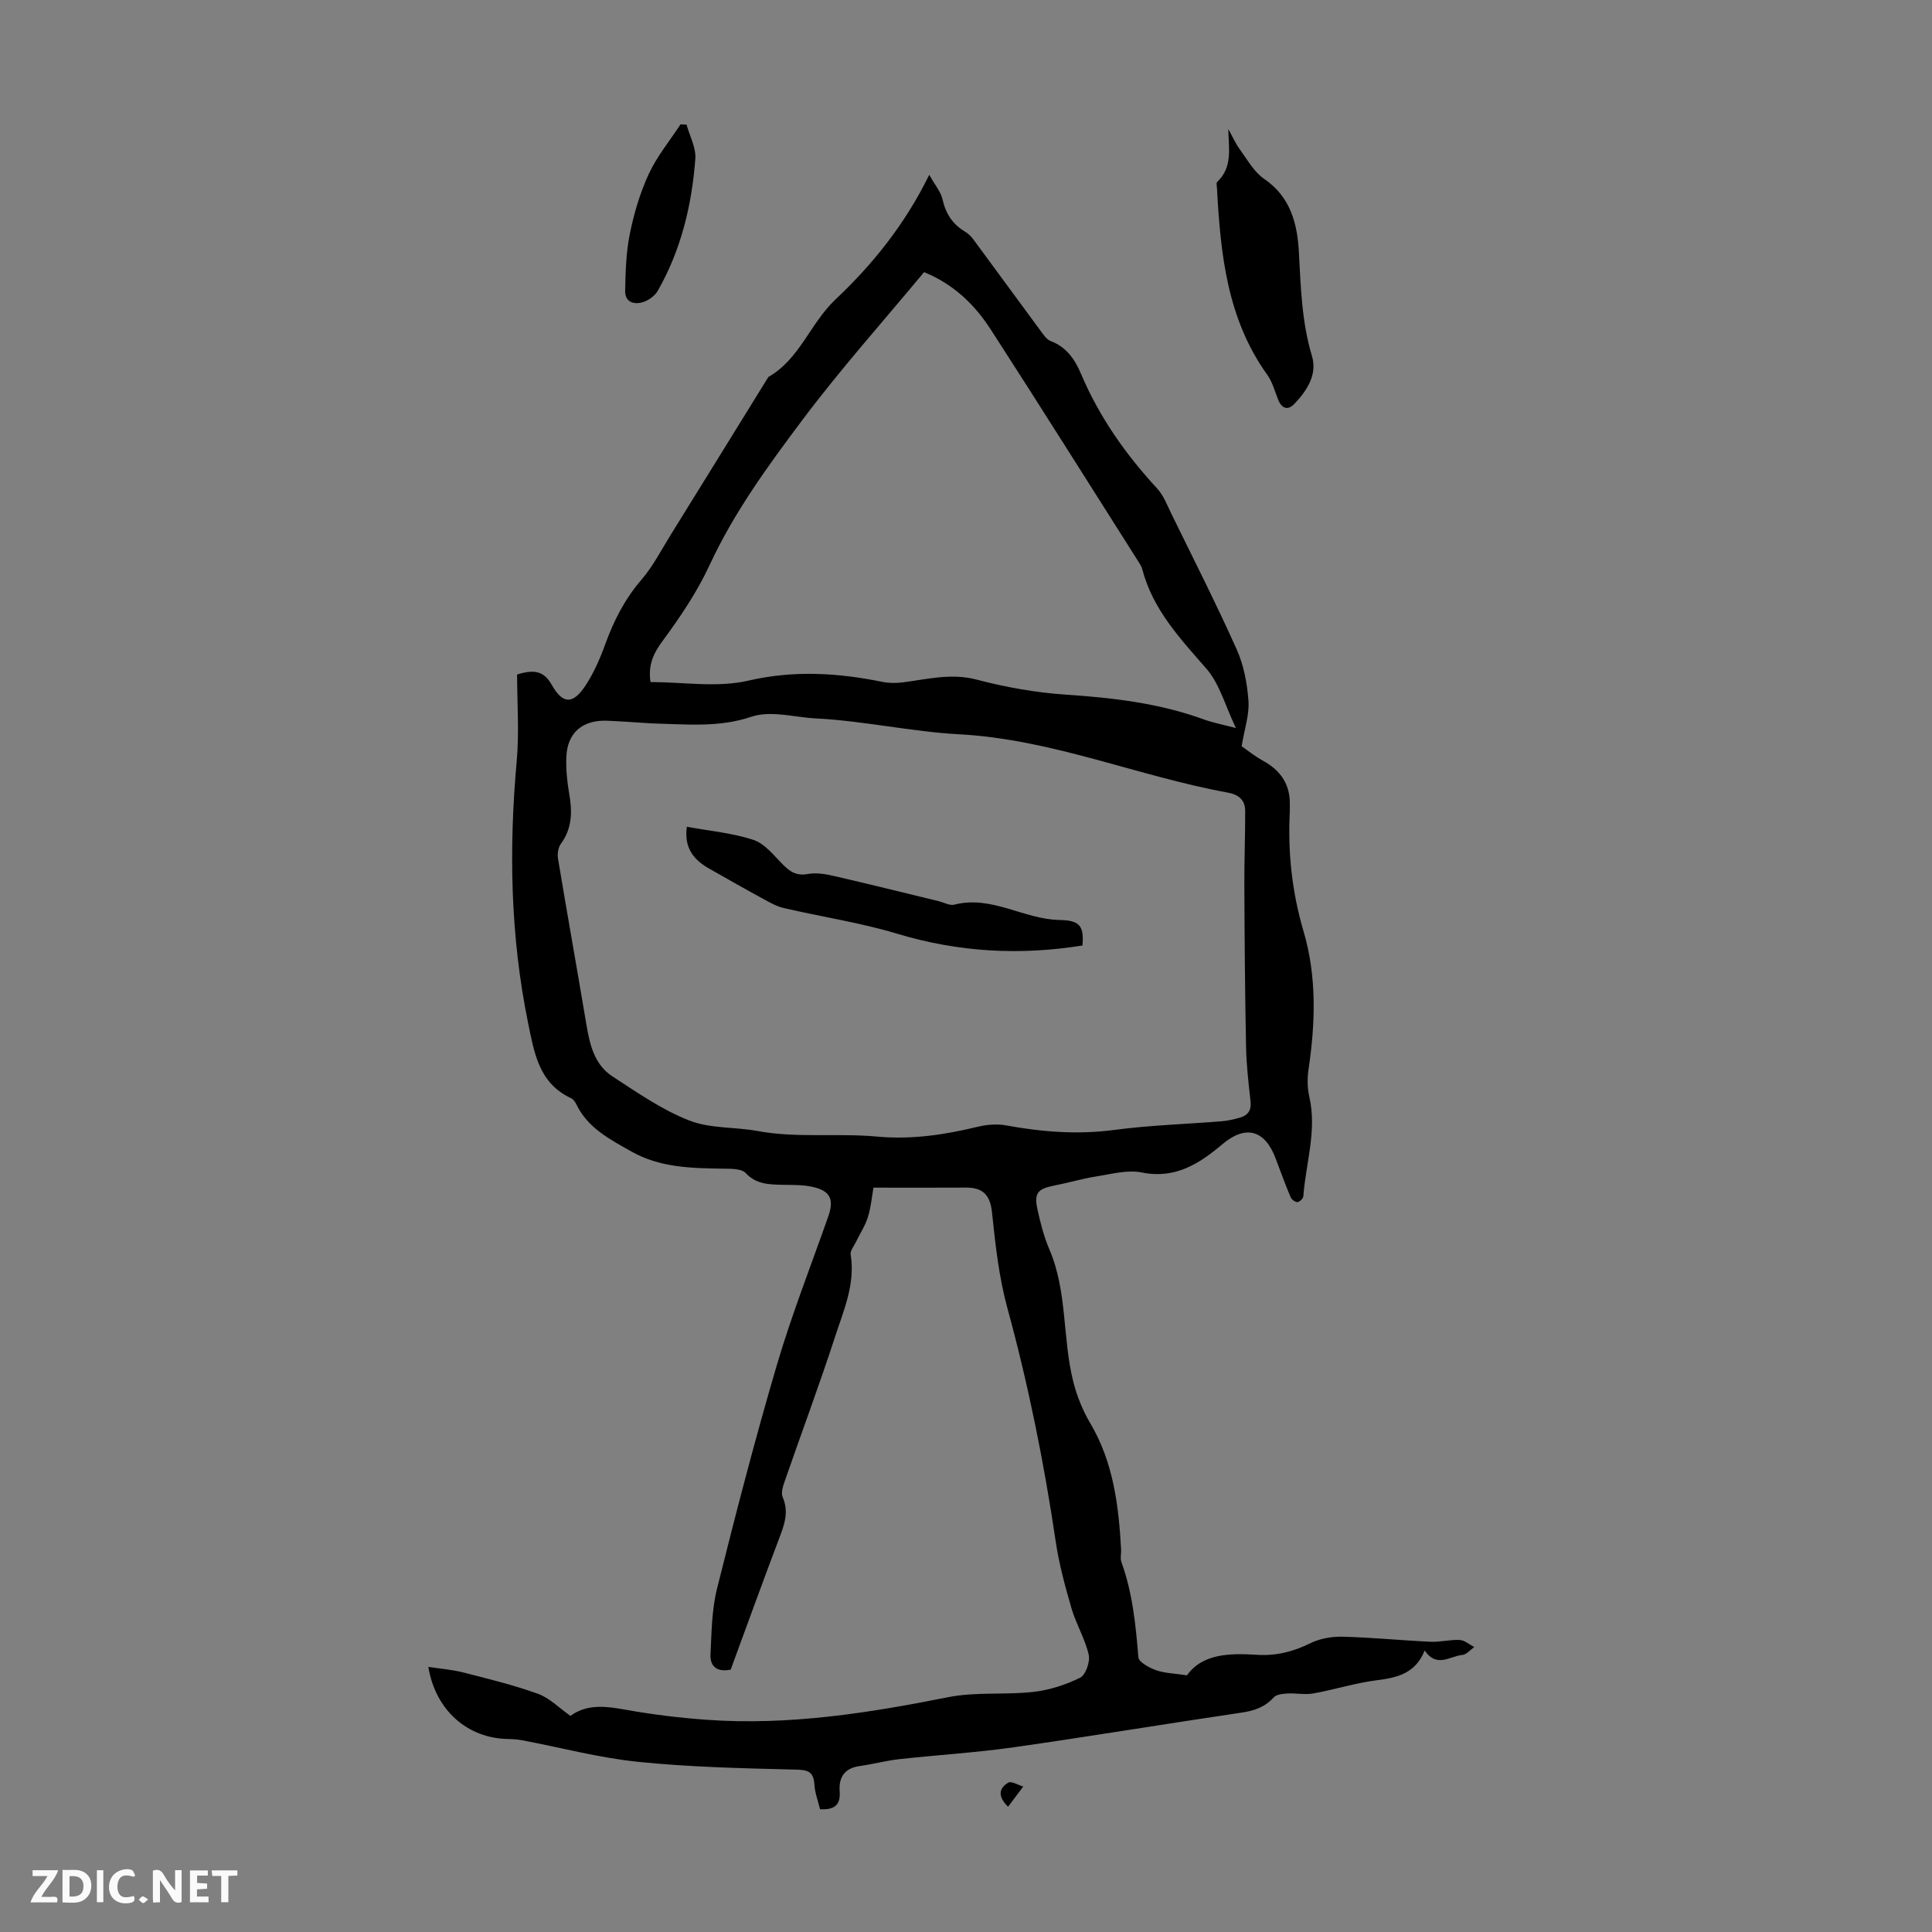 <svg enable-background="new 0 0 400 400" viewBox="0 0 400 400" xmlns="http://www.w3.org/2000/svg"><rect x="0" y="0" width="400" height="400" fill="#808080" stroke="none"/><g fill="#fbfafa"><path d="m37.59 393.81c-.92.31-1.52.05-2-.78-.7-1.2-1.52-2.34-2.47-3.78v4.59c-.55.03-.95.05-1.41.07-.03-.37-.06-.64-.06-.91 0-1.91 0-3.81 0-5.7 1.13-.41 1.77-.03 2.29.91.62 1.11 1.38 2.14 2.31 3.19v-4.2h1.35v6.61z"/><path d="m12.94 393.88v-6.75c1.9.19 3.93-.54 5.37 1.29.8 1.01.78 2.88.03 3.97-1.37 1.97-3.4 1.51-5.4 1.49m1.45-1.22c2.04.12 2.92-.58 2.89-2.21-.03-1.51-.98-2.19-2.89-2z"/><path d="m11.81 393.87h-5.49c.68-2.18 2.47-3.48 3.51-5.45h-3.08v-1.21h5.29c-.71 2.13-2.44 3.48-3.47 5.51.86 0 1.63.04 2.39-.01.79-.05 1.14.21.85 1.16"/><path d="m39.33 393.86v-6.61h3.7v1.07h-2.22v1.52c.68.04 1.34.09 2.07.13v1.07c-.72.05-1.38.09-2.1.14v1.48h2.4v1.19h-3.85z"/><path d="m27.71 388.56c-1.15-.3-2.46-.61-3.1.64-.37.73-.41 1.93-.06 2.67.63 1.35 1.99.93 3.17.68.35.94-.01 1.32-.93 1.46-1.62.25-3.05-.27-3.76-1.48-.73-1.24-.6-3.03.31-4.17.88-1.11 2.71-1.7 4-1.16.32.13.44.74.65 1.12-.1.08-.19.16-.28.24"/><path d="m49.15 387.24v1.07c-.59.02-1.17.05-1.87.08v5.44h-1.48v-5.44h-1.85c-.05-.4-.08-.73-.13-1.15z"/><path d="m20.06 387.21h1.33v6.62h-1.33z"/><path d="m30.68 393.25c-.49.38-.8.79-1.05.76-.32-.05-.6-.45-.9-.7.26-.24.51-.64.8-.67.29-.04.62.3 1.15.61"/></g><path d="m169.78 374.58c-.41-1.7-1.07-3.4-1.17-5.13-.18-2.94-1.66-3.02-4.2-3.08-10.77-.27-21.57-.5-32.27-1.6-8.07-.82-16-2.95-24-4.46-.98-.19-2-.25-3-.27-8.37-.16-14.97-5.93-16.46-14.93 2.54.39 4.95.57 7.26 1.16 5.19 1.33 10.43 2.6 15.46 4.42 2.4.87 4.37 2.93 6.7 4.56 3.47-2.51 7.34-2 11.43-1.27 5.57 1 11.22 1.69 16.87 2.09 16.89 1.2 33.42-1.4 49.93-4.69 5.72-1.14 11.78-.43 17.62-1.09 3.32-.37 6.69-1.46 9.68-2.94 1.16-.58 2.11-3.33 1.77-4.78-.76-3.31-2.62-6.34-3.57-9.62-1.33-4.56-2.58-9.2-3.27-13.89-2.41-16.28-5.65-32.35-9.99-48.23-1.76-6.43-2.49-13.17-3.19-19.83-.39-3.68-1.93-5.14-5.43-5.12-6.25.04-12.49.01-19.11.01-.31 1.73-.5 3.97-1.14 6.06-.56 1.82-1.66 3.47-2.5 5.21-.41.85-1.21 1.81-1.08 2.59.99 6.06-1.43 11.49-3.21 16.95-3.25 9.99-6.93 19.83-10.37 29.76-.39 1.11-.9 2.57-.5 3.5 1.36 3.13.32 5.81-.77 8.67-3.4 8.98-6.66 18.01-9.99 27.05-2.76.56-4.31-.59-4.18-3.19.23-4.54.26-9.21 1.35-13.57 3.87-15.5 7.88-30.99 12.39-46.31 3.06-10.38 7.03-20.49 10.63-30.71 1.28-3.63.43-5.41-3.42-6.21-1.94-.41-4-.34-6-.39-2.8-.07-5.44-.06-7.69-2.45-.9-.95-3.11-.86-4.72-.89-6.51-.1-12.99-.21-18.89-3.54-4.48-2.53-9.1-4.88-11.47-9.87-.23-.48-.64-1-1.11-1.21-6.66-3.12-7.59-9.51-8.85-15.63-3.66-17.91-3.98-35.96-2.34-54.14.54-5.98.08-12.04.08-17.92 3.65-1.15 5.6-.65 7.18 2.15 2.25 3.99 4.35 4.08 6.92.23 1.77-2.66 3.08-5.69 4.17-8.71 1.78-4.88 4.06-9.34 7.5-13.33 2.37-2.75 4.06-6.08 5.99-9.19 6.77-10.91 13.52-21.84 20.27-32.76 6.49-3.69 8.65-11.1 13.87-16.02 7.64-7.22 14.31-15.4 19.43-25.83 1.18 2.12 2.38 3.49 2.74 5.06.66 2.93 2.04 5.12 4.59 6.66.66.4 1.28.95 1.73 1.56 4.69 6.34 9.33 12.71 14.01 19.05.58.78 1.22 1.76 2.04 2.08 3.32 1.25 5.04 3.79 6.35 6.89 3.76 8.85 9.2 16.59 15.72 23.64 1.32 1.43 2.06 3.42 2.94 5.22 4.57 9.34 9.28 18.61 13.53 28.09 1.47 3.28 2.18 7.05 2.44 10.65.21 2.84-.81 5.77-1.41 9.41.98.67 2.62 2.01 4.45 3.02 3.67 2.02 5.64 4.94 5.52 9.18-.01.45.02.9 0 1.34-.43 8.42.44 16.62 2.85 24.79 2.76 9.35 2.45 19.01 1.02 28.63-.27 1.83-.24 3.82.17 5.61 1.61 7.02-.73 13.75-1.24 20.61-.03.46-.78 1.18-1.22 1.2-.47.03-1.22-.54-1.42-1.02-1.12-2.68-2.1-5.41-3.14-8.13-2.26-5.88-6.24-6.83-10.97-2.84-4.77 4.03-9.74 7.26-16.69 5.86-2.99-.61-6.35.34-9.5.83-2.86.45-5.66 1.3-8.5 1.85-3.62.7-4.37 1.56-3.56 5.17.61 2.72 1.3 5.47 2.4 8.02 3.8 8.82 2.69 18.48 4.99 27.52.75 2.94 1.94 5.88 3.48 8.5 4.8 8.09 5.89 17.01 6.4 26.11.05.89-.22 1.88.07 2.67 2.31 6.38 2.96 13.01 3.51 19.7.08 1.01 2.23 2.16 3.64 2.67 1.75.63 3.71.66 6.42 1.07 3.16-4.46 8.76-4.62 14.45-4.25 3.91.25 7.44-.6 10.96-2.34 1.99-.99 4.46-1.46 6.7-1.41 6.13.15 12.25.77 18.38 1.05 1.99.09 4.01-.48 5.99-.37 1.02.06 2 .95 3 1.47-.82.57-1.61 1.55-2.47 1.63-2.54.23-5.31 2.77-7.8-.93-1.8 4.57-5.4 5.6-9.65 6.13-4.51.55-8.91 1.96-13.41 2.77-1.74.31-3.59-.09-5.39.01-.96.06-2.24.19-2.8.81-1.85 2.04-4.06 2.77-6.73 3.16-15.7 2.31-31.35 4.93-47.06 7.16-7.86 1.12-15.81 1.59-23.7 2.46-2.76.31-5.48 1.04-8.23 1.43-3.17.45-4.38 2.36-4.14 5.32.19 2.84-1.22 3.79-4.07 3.62zm-35.08-224.82c-2.29-.14-5.64-.4-8.99-.54-5.17-.2-8.29 2.52-8.46 7.61-.08 2.43.15 4.92.57 7.32.67 3.76.7 7.29-1.71 10.57-.56.77-.74 2.09-.58 3.07 1.91 11.44 3.95 22.86 5.87 34.29.7 4.18 1.65 8.33 5.39 10.77 5.14 3.35 10.3 6.95 15.95 9.15 4.34 1.69 9.44 1.3 14.21 2.18 8.02 1.48 16.47.38 24.66 1.14 7.19.66 14.01-.39 20.89-2.05 1.87-.45 3.98-.61 5.86-.26 7.42 1.36 14.78 1.93 22.34.93 7.38-.98 14.87-1.2 22.31-1.8 1.21-.1 2.42-.4 3.59-.71 1.74-.46 2.53-1.51 2.31-3.45-.43-3.78-.86-7.57-.93-11.37-.22-11.03-.3-22.06-.35-33.08-.03-5.23.19-10.46.17-15.69-.01-2.21-1.38-3.33-3.54-3.73-18.7-3.4-36.36-11.05-55.76-12.09-9.79-.53-19.64-2.77-29.59-3.28-4.46-.23-9.35-1.69-13.3-.36-6.7 2.27-13.2 1.6-20.91 1.38zm-.02-8.55c6.72 0 13.77 1.2 20.2-.28 9.51-2.2 18.58-1.63 27.85.25 1.37.28 2.86.27 4.26.09 5.06-.65 9.94-1.95 15.23-.56 6.03 1.58 12.28 2.7 18.49 3.11 9.74.65 19.31 1.77 28.54 5.13 1.93.7 3.97 1.08 6.63 1.78-2.2-4.59-3.36-9.13-6.11-12.29-5.47-6.27-11.1-12.25-13.27-20.58-.16-.63-.57-1.21-.93-1.78-10.12-15.95-20.17-31.96-30.42-47.82-3.3-5.11-7.59-9.36-13.83-11.92-8.42 10.15-17.23 20-25.14 30.54-7.15 9.53-14.21 19.19-19.29 30.16-2.56 5.53-6.06 10.71-9.69 15.64-1.95 2.62-3.05 5.04-2.52 8.53z" fill="#010000"/><path d="m254.31 26.72c.8 1.43 1.46 2.95 2.42 4.26 1.55 2.13 2.93 4.65 5.02 6.07 5.48 3.74 6.86 9.33 7.17 15.16.39 7.26.59 14.45 2.71 21.52 1.15 3.84-1.06 7.19-3.69 9.93-1.31 1.36-2.57.93-3.3-.89-.7-1.76-1.2-3.68-2.28-5.19-8.31-11.58-9.66-25-10.4-38.6-.02-.44-.18-1.09.04-1.31 3.28-3.1 2.36-6.99 2.31-10.95z" fill="#010000"/><path d="m142.14 25.8c.65 2.35 1.98 4.76 1.82 7.05-.71 9.61-2.95 18.9-7.78 27.36-.59 1.03-1.85 1.95-2.99 2.32-1.91.62-3.81.05-3.76-2.33.08-3.94.19-7.95.97-11.79.86-4.23 2.11-8.48 3.92-12.39 1.69-3.65 4.34-6.86 6.57-10.27.4.02.82.04 1.25.05z" fill="#010000"/><path d="m208.71 374.07c-2.51-2.47-1.53-4.04.02-4.99.64-.39 2.06.5 3.12.8-1.02 1.36-2.04 2.72-3.14 4.19z" fill="#010000"/><path d="m142.2 171.17c4.87.9 9.51 1.3 13.8 2.72 2.33.77 4.18 3.18 6.04 5.06 1.51 1.52 2.87 2.44 5.23 2 1.78-.33 3.77.04 5.59.46 7.18 1.65 14.33 3.44 21.49 5.17 1.08.26 2.28.97 3.24.72 7.71-2 14.34 3.04 21.75 3.17 4.35.07 5.08 1.34 4.78 5.28-12.98 2.1-25.69 1.39-38.36-2.43-7.67-2.31-15.67-3.5-23.49-5.32-1.56-.36-3.03-1.23-4.47-2.01-3.62-1.97-7.2-4.02-10.79-6.05-3.23-1.8-5.43-4.21-4.81-8.77z" fill="#010000"/></svg>